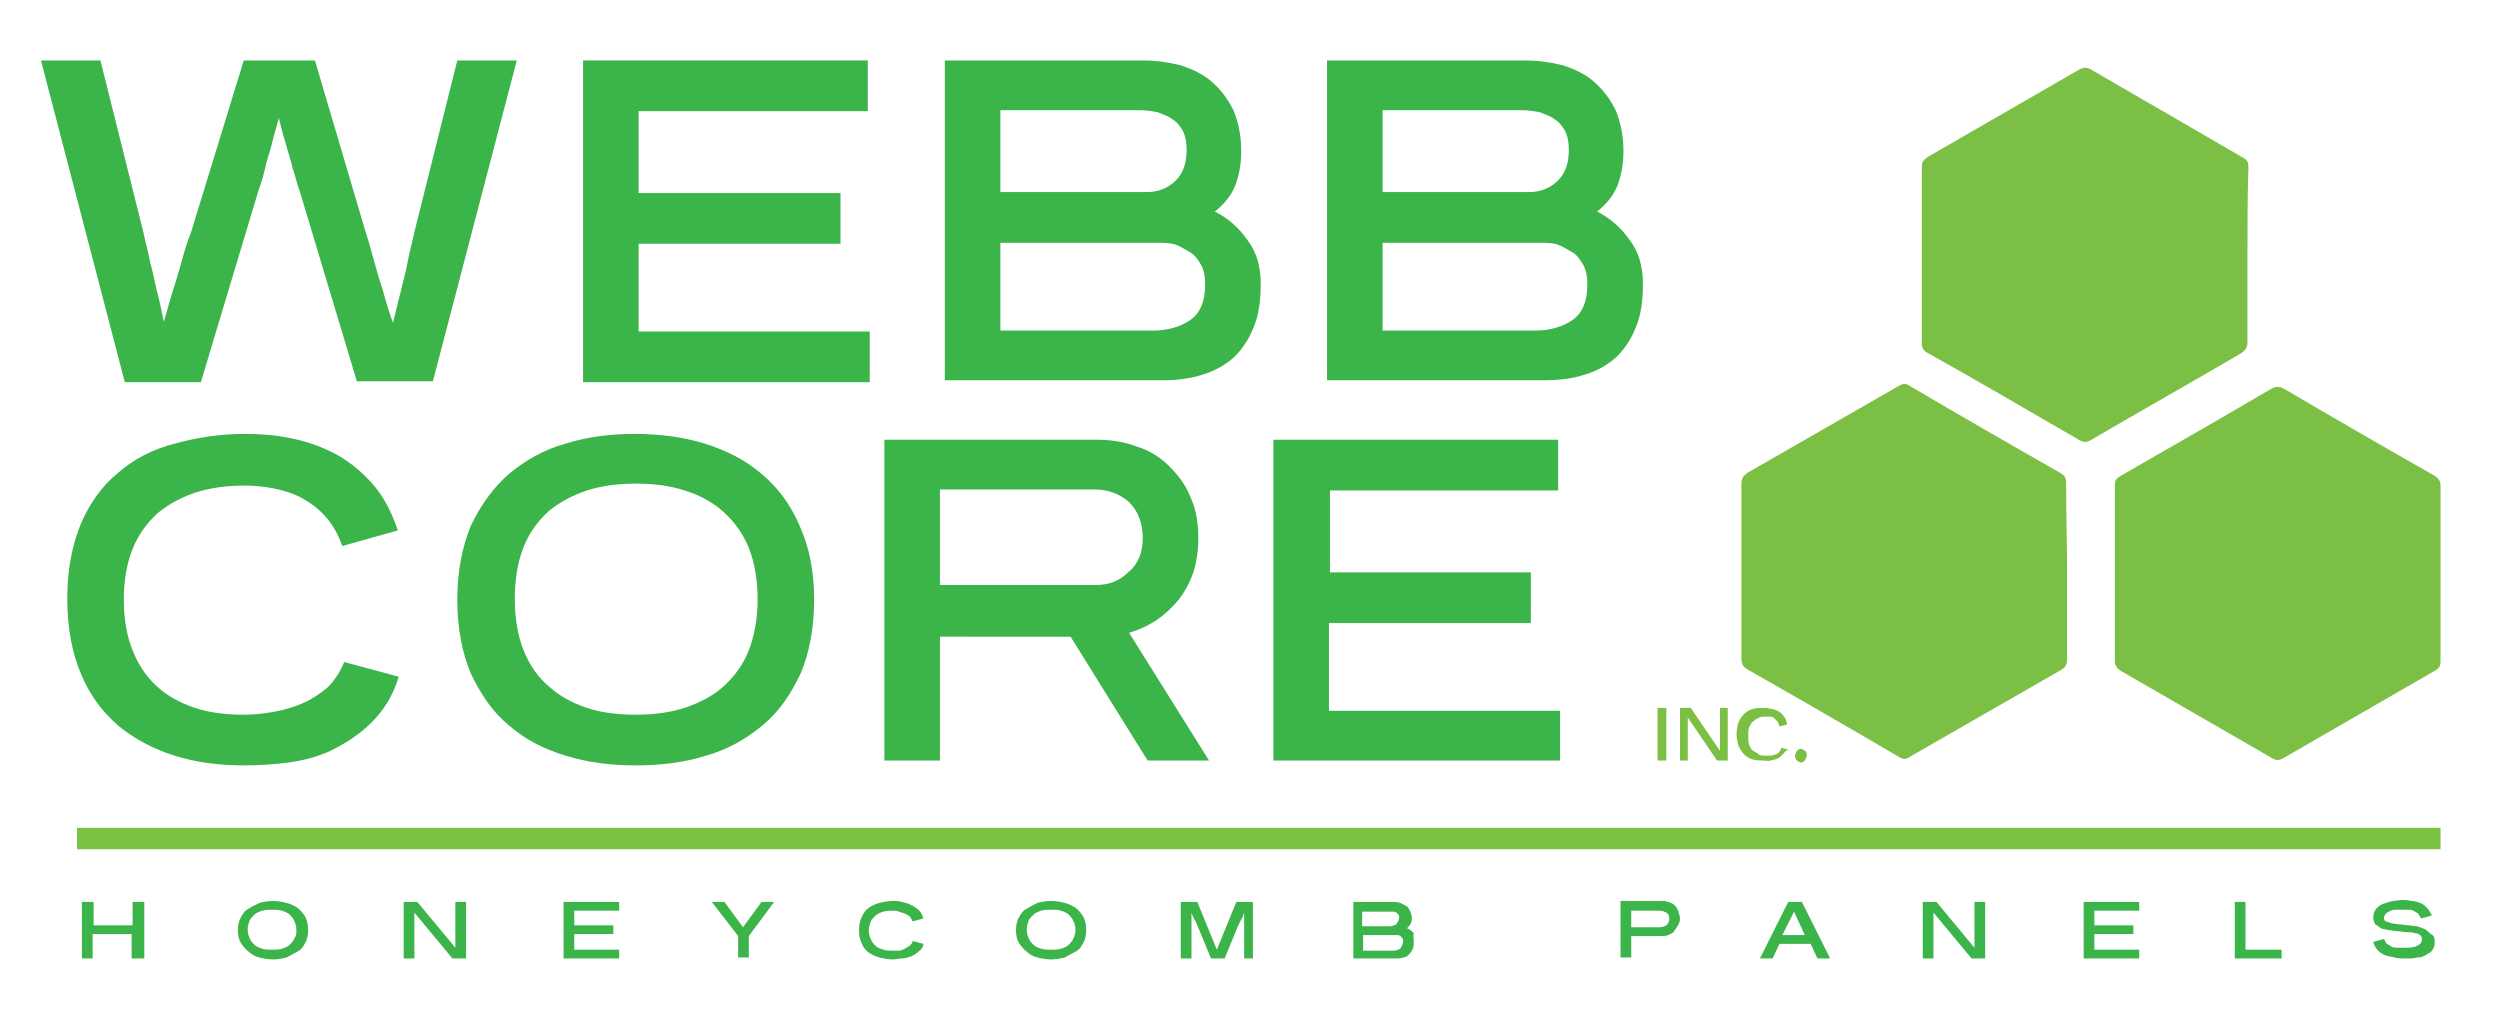 <?xml version="1.0" encoding="utf-8"?>
<!-- Generator: Adobe Illustrator 20.0.0, SVG Export Plug-In . SVG Version: 6.00 Build 0)  -->
<svg version="1.1" id="Layer_1" xmlns="http://www.w3.org/2000/svg" xmlns:xlink="http://www.w3.org/1999/xlink" x="0px" y="0px"
	 viewBox="0 0 256.4 104" style="enable-background:new 0 0 256.4 104;" xml:space="preserve">
<style type="text/css">
	.st0{fill:#3BB54A;}
	.st1{fill:#7AC144;}
	.st2{fill:#7BC044;}
</style>
<g>
	<g>
		<g>
			<path class="st0" d="M44.4,39.1h-7.8l-5.8-19.3c-0.3-0.8-0.5-1.7-0.8-2.6c-0.2-0.9-0.5-1.7-0.7-2.5c-0.3-0.9-0.5-1.8-0.7-2.6
				c-0.2,0.8-0.5,1.7-0.7,2.6c-0.2,0.8-0.5,1.6-0.7,2.5s-0.5,1.8-0.8,2.7l-5.8,19.3h-7.8l-8.6-33h6.1l4.4,17.6c0.2,1,0.5,2,0.7,3.1
				c0.3,1.1,0.5,2.1,0.7,3c0.3,1.1,0.5,2.1,0.7,3.1c0.3-1,0.6-2.1,0.9-3.1c0.3-0.9,0.6-1.9,0.9-3s0.6-2.1,1-3.1L25,6.2h7.3l5.2,17.6
				c0.3,0.9,0.6,2,0.9,3.1c0.3,1.1,0.6,2.1,0.9,3c0.3,1.1,0.6,2.1,1,3.2c0.3-1.1,0.5-2.1,0.8-3.2c0.2-0.9,0.5-1.9,0.7-3
				s0.5-2.1,0.7-3.1l4.4-17.6H53L44.4,39.1z"/>
			<path class="st0" d="M59.8,39.1V6.2H89v5.2H65.5v8.4h20.7V25H65.5v9h23.7v5.2H59.8V39.1z"/>
			<path class="st0" d="M129.3,29.1c0,1.7-0.2,3.2-0.7,4.4c-0.5,1.3-1.2,2.3-2,3.1c-0.9,0.8-1.9,1.4-3.2,1.8
				c-1.2,0.4-2.6,0.6-4.2,0.6H96.9V6.2h20.3c1.4,0,2.7,0.2,3.9,0.5c1.2,0.4,2.3,0.9,3.2,1.7c0.9,0.8,1.6,1.7,2.2,2.9
				c0.5,1.2,0.8,2.6,0.8,4.2c0,1.3-0.2,2.4-0.6,3.5c-0.4,1-1.1,1.9-2.1,2.7c1.4,0.7,2.5,1.7,3.4,3C128.9,25.9,129.3,27.4,129.3,29.1
				z M121.7,15.4c0-0.8-0.1-1.4-0.4-2c-0.3-0.5-0.6-0.9-1.1-1.2c-0.4-0.3-1-0.5-1.5-0.7c-0.6-0.1-1.2-0.2-1.8-0.2h-14.3v8.4h15
				c1.2,0,2.2-0.4,3-1.2C121.3,17.8,121.7,16.8,121.7,15.4z M123.6,29.1c0-0.7-0.1-1.3-0.4-1.9c-0.3-0.5-0.6-1-1.1-1.3
				s-1-0.6-1.5-0.8c-0.6-0.2-1.2-0.2-1.8-0.2h-16.2v9h15.7c1.5,0,2.8-0.4,3.8-1.1S123.6,30.9,123.6,29.1z"/>
			<path class="st0" d="M168.5,29.1c0,1.7-0.2,3.2-0.7,4.4c-0.5,1.3-1.2,2.3-2,3.1c-0.9,0.8-1.9,1.4-3.2,1.8
				c-1.2,0.4-2.6,0.6-4.2,0.6h-22.3V6.2h20.3c1.4,0,2.7,0.2,3.9,0.5c1.2,0.4,2.3,0.9,3.2,1.7s1.6,1.7,2.2,2.9
				c0.5,1.2,0.8,2.6,0.8,4.2c0,1.3-0.2,2.4-0.6,3.5c-0.4,1-1.1,1.9-2.1,2.7c1.4,0.7,2.5,1.7,3.4,3C168.1,25.9,168.5,27.4,168.5,29.1
				z M160.9,15.4c0-0.8-0.1-1.4-0.4-2c-0.3-0.5-0.6-0.9-1.1-1.2c-0.4-0.3-1-0.5-1.5-0.7c-0.6-0.1-1.2-0.2-1.8-0.2h-14.3v8.4h15
				c1.2,0,2.2-0.4,3-1.2C160.5,17.8,160.9,16.8,160.9,15.4z M162.8,29.1c0-0.7-0.1-1.3-0.4-1.9c-0.3-0.5-0.6-1-1.1-1.3
				s-1-0.6-1.5-0.8c-0.6-0.2-1.2-0.2-1.8-0.2h-16.2v9h15.7c1.5,0,2.8-0.4,3.8-1.1S162.8,30.9,162.8,29.1z"/>
		</g>
	</g>
	<g>
		<g>
			<path class="st0" d="M38.1,74.1c-1.2,1.2-2.6,2.1-4,2.8s-3,1.1-4.5,1.3s-3.1,0.3-4.5,0.3c-2.6,0-5-0.3-7.2-1s-4.1-1.7-5.8-3.1
				c-1.6-1.4-2.9-3.1-3.8-5.3c-0.9-2.1-1.4-4.7-1.4-7.7c0-3,0.5-5.5,1.4-7.7c0.9-2.1,2.2-3.9,3.8-5.2c1.6-1.4,3.5-2.4,5.8-3
				c2.2-0.6,4.6-1,7.2-1c1.5,0,3,0.1,4.5,0.4c1.6,0.3,3.1,0.8,4.5,1.5s2.7,1.7,3.9,3s2.1,2.9,2.8,5L35.1,56c-0.4-1.2-1-2.2-1.7-3
				s-1.5-1.4-2.4-1.9s-1.9-0.8-2.9-1s-2-0.3-3-0.3c-1.8,0-3.4,0.2-5,0.7c-1.5,0.5-2.8,1.2-3.9,2.1c-1.1,1-2,2.2-2.6,3.7
				s-0.9,3.2-0.9,5.2s0.3,3.7,0.9,5.2c0.6,1.5,1.4,2.7,2.5,3.7s2.4,1.7,3.9,2.2s3.2,0.7,5,0.7c1,0,2-0.1,3.1-0.3
				c1.1-0.2,2.1-0.5,3-0.9s1.8-1,2.5-1.6c0.7-0.7,1.3-1.6,1.7-2.6l5.6,1.5C40.3,71.4,39.3,72.9,38.1,74.1z"/>
			<path class="st0" d="M83.5,61.5c0,2.9-0.5,5.5-1.4,7.6c-1,2.1-2.2,3.9-3.9,5.3s-3.6,2.5-5.8,3.1c-2.2,0.7-4.6,1-7.2,1
				s-4.9-0.3-7.2-1s-4.2-1.7-5.8-3.1c-1.7-1.4-2.9-3.2-3.9-5.3c-0.9-2.1-1.4-4.7-1.4-7.6s0.5-5.4,1.4-7.6c1-2.1,2.3-3.9,3.9-5.3
				c1.7-1.4,3.6-2.5,5.8-3.1c2.2-0.7,4.6-1,7.1-1c2.5,0,4.9,0.3,7.2,1c2.2,0.7,4.2,1.7,5.8,3.1c1.7,1.4,3,3.2,3.9,5.3
				C83,56.1,83.5,58.6,83.5,61.5z M77.7,61.5c0-2-0.3-3.8-0.9-5.3s-1.5-2.7-2.6-3.7s-2.4-1.7-4-2.2c-1.5-0.5-3.2-0.7-5-0.7
				c-1.8,0-3.4,0.2-5,0.7c-1.5,0.5-2.8,1.2-3.9,2.1c-1.1,1-2,2.2-2.6,3.7s-0.9,3.3-0.9,5.3s0.3,3.8,0.9,5.3c0.6,1.5,1.5,2.8,2.6,3.7
				c1.1,1,2.4,1.7,3.9,2.2s3.2,0.7,5,0.7c1.8,0,3.4-0.2,5-0.7c1.5-0.5,2.9-1.2,4-2.2s2-2.2,2.6-3.7C77.3,65.4,77.7,63.6,77.7,61.5z"
				/>
			<path class="st0" d="M117.7,78l-7.9-12.7H96.4V78h-5.7V45.1h21.8c1.4,0,2.8,0.2,4.1,0.7c1.3,0.4,2.4,1.1,3.3,2s1.7,1.9,2.2,3.2
				c0.6,1.3,0.8,2.7,0.8,4.3c0,1.2-0.2,2.4-0.5,3.4c-0.4,1.1-0.9,2-1.5,2.8c-0.7,0.8-1.4,1.5-2.3,2.1s-1.8,1-2.8,1.3L124,78H117.7z
				 M117.2,55.2c0-1.6-0.5-2.8-1.4-3.7c-0.9-0.8-2.1-1.3-3.5-1.3H96.4V60h15.9c1.4,0,2.5-0.4,3.4-1.3
				C116.7,57.9,117.2,56.7,117.2,55.2z"/>
			<path class="st0" d="M130.6,78V45.1h29.2v5.2h-23.4v8.4H157v5.2h-20.7v9H160V78H130.6z"/>
		</g>
	</g>
	<g>
		<path class="st0" d="M13.5,98.3v-2.5h-4v2.5H8.4v-5.8h1.2v2.4h4v-2.4h1.2v5.8H13.5z"/>
		<path class="st0" d="M31.6,95.4c0,0.5-0.1,1-0.3,1.3c-0.2,0.4-0.4,0.7-0.8,0.9s-0.7,0.4-1.1,0.6c-0.4,0.1-0.9,0.2-1.4,0.2
			s-1-0.1-1.4-0.2s-0.8-0.3-1.1-0.6c-0.3-0.2-0.6-0.6-0.8-0.9s-0.3-0.8-0.3-1.3s0.1-1,0.3-1.3c0.2-0.4,0.4-0.7,0.8-0.9
			c0.3-0.2,0.7-0.4,1.1-0.6c0.4-0.1,0.9-0.2,1.4-0.2s1,0.1,1.4,0.2s0.8,0.3,1.1,0.5c0.3,0.2,0.6,0.6,0.8,0.9
			C31.5,94.4,31.6,94.8,31.6,95.4z M30.4,95.4c0-0.4-0.1-0.7-0.2-0.9c-0.1-0.3-0.3-0.5-0.5-0.7s-0.5-0.3-0.8-0.4s-0.6-0.1-1-0.1
			s-0.7,0-1,0.1s-0.6,0.2-0.8,0.4c-0.2,0.2-0.4,0.4-0.5,0.6c-0.1,0.3-0.2,0.6-0.2,0.9c0,0.4,0.1,0.7,0.2,0.9
			c0.1,0.3,0.3,0.5,0.5,0.7s0.5,0.3,0.8,0.4s0.6,0.1,1,0.1c0.3,0,0.7,0,1-0.1s0.6-0.2,0.8-0.4c0.2-0.2,0.4-0.4,0.5-0.7
			C30.4,96,30.4,95.7,30.4,95.4z"/>
		<path class="st0" d="M46.4,98.3l-3.9-4.7v4.7h-1.1v-5.8h1.4l3.9,4.7v-4.7h1.1v5.8H46.4z"/>
		<path class="st0" d="M57.8,98.3v-5.8h5.7v0.9h-4.6v1.5h4v0.9h-4v1.6h4.6v0.9H57.8z"/>
		<path class="st0" d="M76.8,96v2.2h-1.1V96L73,92.5h1.3l1.9,2.6l1.9-2.6h1.3L76.8,96z"/>
		<path class="st0" d="M94.2,97.6c-0.2,0.2-0.5,0.4-0.8,0.5s-0.6,0.2-0.9,0.2s-0.6,0.1-0.9,0.1c-0.5,0-1-0.1-1.4-0.2
			s-0.8-0.3-1.1-0.5s-0.6-0.6-0.7-0.9c-0.2-0.4-0.3-0.8-0.3-1.4s0.1-1,0.3-1.4c0.2-0.4,0.4-0.7,0.7-0.9c0.3-0.2,0.7-0.4,1.1-0.5
			s0.9-0.2,1.4-0.2c0.3,0,0.6,0,0.9,0.1s0.6,0.1,0.9,0.3c0.3,0.1,0.5,0.3,0.8,0.5c0.2,0.2,0.4,0.5,0.5,0.9l-1.1,0.3
			c-0.1-0.2-0.2-0.4-0.3-0.5s-0.3-0.2-0.5-0.3c-0.2-0.1-0.4-0.1-0.6-0.2s-0.4-0.1-0.6-0.1c-0.3,0-0.7,0-1,0.1s-0.6,0.2-0.8,0.4
			s-0.4,0.4-0.5,0.6c-0.1,0.3-0.2,0.6-0.2,0.9s0.1,0.7,0.2,0.9c0.1,0.3,0.3,0.5,0.5,0.7s0.5,0.3,0.8,0.4s0.6,0.1,1,0.1
			c0.2,0,0.4,0,0.6,0s0.4-0.1,0.6-0.2s0.3-0.2,0.5-0.3c0.1-0.1,0.3-0.3,0.3-0.5l1.1,0.3C94.7,97.1,94.5,97.4,94.2,97.6z"/>
		<path class="st0" d="M111.4,95.4c0,0.5-0.1,1-0.3,1.3c-0.2,0.4-0.4,0.7-0.8,0.9s-0.7,0.4-1.1,0.6c-0.4,0.1-0.9,0.2-1.4,0.2
			s-1-0.1-1.4-0.2s-0.8-0.3-1.1-0.6c-0.3-0.2-0.6-0.6-0.8-0.9s-0.3-0.8-0.3-1.3s0.1-1,0.3-1.3c0.2-0.4,0.4-0.7,0.8-0.9
			c0.3-0.2,0.7-0.4,1.1-0.6c0.4-0.1,0.9-0.2,1.4-0.2s1,0.1,1.4,0.2s0.8,0.3,1.1,0.5c0.3,0.2,0.6,0.6,0.8,0.9
			C111.3,94.4,111.4,94.8,111.4,95.4z M110.3,95.4c0-0.4-0.1-0.7-0.2-0.9c-0.1-0.3-0.3-0.5-0.5-0.7s-0.5-0.3-0.8-0.4s-0.6-0.1-1-0.1
			s-0.7,0-1,0.1s-0.6,0.2-0.8,0.4c-0.2,0.2-0.4,0.4-0.5,0.6c-0.1,0.3-0.2,0.6-0.2,0.9c0,0.4,0.1,0.7,0.2,0.9
			c0.1,0.3,0.3,0.5,0.5,0.7s0.5,0.3,0.8,0.4s0.6,0.1,1,0.1c0.3,0,0.7,0,1-0.1s0.6-0.2,0.8-0.4c0.2-0.2,0.4-0.4,0.5-0.7
			C110.2,96,110.3,95.7,110.3,95.4z"/>
		<path class="st0" d="M127.6,98.3v-3.4v-1.3c0,0.1-0.1,0.2-0.1,0.3c0,0.1-0.1,0.2-0.2,0.4c-0.1,0.2-0.2,0.4-0.3,0.6l-1.4,3.4h-1.4
			l-1.4-3.4c-0.1-0.2-0.2-0.5-0.3-0.6s-0.1-0.3-0.2-0.4c0-0.1-0.1-0.2-0.1-0.3v1.3v3.4h-1.1v-5.8h1.7l2,4.9l2-4.9h1.7v5.8H127.6z"/>
		<path class="st0" d="M145,96.5c0,0.3,0,0.6-0.1,0.8c-0.1,0.2-0.2,0.4-0.4,0.6s-0.4,0.3-0.6,0.3c-0.2,0.1-0.5,0.1-0.8,0.1h-4.3
			v-5.8h4c0.3,0,0.5,0,0.8,0.1c0.2,0.1,0.4,0.2,0.6,0.3c0.2,0.1,0.3,0.3,0.4,0.5c0.1,0.2,0.2,0.5,0.2,0.7s0,0.4-0.1,0.6
			s-0.2,0.3-0.4,0.5c0.3,0.1,0.5,0.3,0.7,0.5C144.9,96,145,96.2,145,96.5z M143.5,94.1c0-0.1,0-0.3-0.1-0.3
			c-0.1-0.1-0.1-0.2-0.2-0.2c-0.1-0.1-0.2-0.1-0.3-0.1s-0.2,0-0.4,0h-2.8V95h2.9c0.2,0,0.4-0.1,0.6-0.2
			C143.4,94.5,143.5,94.3,143.5,94.1z M143.9,96.5c0-0.1,0-0.2-0.1-0.3c-0.1-0.1-0.1-0.2-0.2-0.2c-0.1-0.1-0.2-0.1-0.3-0.1
			s-0.2,0-0.3,0h-3.2v1.6h3.1c0.3,0,0.5-0.1,0.7-0.2C143.8,97,143.9,96.8,143.9,96.5z"/>
		<path class="st0" d="M172.3,94.2c0,0.3-0.1,0.5-0.2,0.7c-0.1,0.2-0.3,0.4-0.4,0.6s-0.4,0.3-0.6,0.4s-0.5,0.1-0.8,0.1h-3v2.2h-1.1
			v-5.8h4.1c0.3,0,0.5,0,0.8,0.1s0.5,0.2,0.6,0.3c0.2,0.2,0.3,0.3,0.4,0.6C172.2,93.7,172.3,94,172.3,94.2z M171.2,94.2
			c0-0.3-0.1-0.5-0.3-0.6s-0.4-0.2-0.7-0.2h-2.9v1.7h2.9c0.3,0,0.5-0.1,0.7-0.2C171.1,94.7,171.2,94.5,171.2,94.2z"/>
		<path class="st0" d="M186.4,98.3l-0.7-1.5h-3.2l-0.7,1.5h-1.3l2.9-5.8h1.4l2.9,5.8H186.4z M184,93.5l-1.2,2.4h2.3L184,93.5z"/>
		<path class="st0" d="M202.2,98.3l-3.9-4.7v4.7h-1.1v-5.8h1.4l3.9,4.7v-4.7h1.1v5.8H202.2z"/>
		<path class="st0" d="M213.7,98.3v-5.8h5.7v0.9h-4.6v1.5h4v0.9h-4v1.6h4.6v0.9H213.7z"/>
		<path class="st0" d="M229.2,98.3v-5.8h1.1v4.9h3.7v0.9H229.2z"/>
		<path class="st0" d="M249.7,96.5c0,0.3,0,0.5-0.1,0.7s-0.2,0.4-0.4,0.5s-0.3,0.2-0.5,0.3c-0.2,0.1-0.4,0.2-0.7,0.2
			c-0.2,0-0.5,0.1-0.7,0.1s-0.5,0-0.7,0c-0.3,0-0.7,0-1-0.1s-0.7-0.1-0.9-0.2c-0.3-0.1-0.6-0.3-0.8-0.5s-0.4-0.5-0.5-0.9l1.1-0.3
			c0.1,0.2,0.2,0.4,0.3,0.5c0.2,0.1,0.3,0.2,0.5,0.3c0.2,0.1,0.4,0.1,0.6,0.1c0.2,0,0.4,0,0.6,0c0.2,0,0.3,0,0.6,0
			c0.2,0,0.4-0.1,0.6-0.1c0.2-0.1,0.4-0.2,0.5-0.3s0.2-0.3,0.2-0.5s-0.1-0.3-0.2-0.4s-0.3-0.2-0.6-0.2c-0.2-0.1-0.5-0.1-0.8-0.1
			s-0.6-0.1-0.9-0.1s-0.6-0.1-0.9-0.1c-0.3-0.1-0.6-0.1-0.8-0.2s-0.4-0.3-0.6-0.4c-0.1-0.2-0.2-0.4-0.2-0.7c0-0.4,0.1-0.6,0.3-0.9
			c0.2-0.2,0.4-0.4,0.7-0.5s0.6-0.2,1-0.3c0.3,0,0.7-0.1,0.9-0.1c0.3,0,0.6,0,1,0.1c0.3,0,0.6,0.1,0.9,0.2c0.3,0.1,0.5,0.3,0.7,0.5
			s0.4,0.5,0.5,0.8l-1.1,0.3c-0.1-0.2-0.2-0.4-0.3-0.5s-0.3-0.2-0.5-0.3c-0.2-0.1-0.4-0.1-0.6-0.1s-0.4,0-0.6,0c-0.1,0-0.3,0-0.5,0
			s-0.4,0-0.6,0.1c-0.2,0.1-0.3,0.1-0.5,0.3c-0.1,0.1-0.2,0.3-0.2,0.5c0,0.1,0.1,0.3,0.2,0.3s0.3,0.1,0.6,0.2c0.2,0,0.5,0.1,0.8,0.1
			s0.6,0.1,0.9,0.1s0.6,0.1,0.9,0.1c0.3,0.1,0.6,0.2,0.8,0.3c0.2,0.1,0.4,0.3,0.6,0.5C249.6,95.9,249.7,96.2,249.7,96.5z"/>
	</g>
	<rect x="7.9" y="84.9" class="st1" width="242.4" height="2.2"/>
	<g>
		<path class="st2" d="M170,78v-5.4h0.9V78H170z"/>
		<path class="st2" d="M176.1,78l-3-4.4V78h-0.8v-5.4h1.1l3,4.4v-4.4h0.8V78H176.1z"/>
		<path class="st2" d="M182.9,77.3c-0.2,0.2-0.4,0.4-0.6,0.5c-0.2,0.1-0.4,0.1-0.7,0.2s-0.5,0-0.7,0c-0.4,0-0.7,0-1.1-0.1
			c-0.3-0.1-0.6-0.2-0.9-0.5c-0.2-0.2-0.4-0.5-0.6-0.9c-0.1-0.4-0.2-0.7-0.2-1.2s0.1-0.9,0.2-1.2s0.3-0.6,0.6-0.9
			c0.2-0.2,0.5-0.4,0.9-0.5s0.7-0.1,1.1-0.1c0.2,0,0.4,0,0.7,0.1c0.2,0,0.5,0.1,0.7,0.2s0.4,0.2,0.6,0.5c0.2,0.2,0.3,0.5,0.4,0.9
			l-0.8,0.2c-0.1-0.2-0.1-0.4-0.2-0.5c-0.1-0.1-0.2-0.2-0.4-0.4c-0.1-0.1-0.3-0.1-0.4-0.1s-0.3,0-0.4,0c-0.3,0-0.5,0-0.7,0.1
			s-0.4,0.2-0.6,0.4c-0.2,0.1-0.3,0.4-0.4,0.6c-0.1,0.2-0.1,0.5-0.1,0.9s0,0.6,0.1,0.9c0.1,0.2,0.2,0.5,0.4,0.6s0.4,0.2,0.6,0.4
			c0.2,0.1,0.5,0.1,0.7,0.1c0.1,0,0.3,0,0.5,0s0.3-0.1,0.4-0.1s0.3-0.1,0.4-0.2c0.1-0.1,0.2-0.2,0.3-0.5l0.8,0.2
			C183.2,76.9,183.1,77.1,182.9,77.3z"/>
		<path class="st2" d="M185.3,77.5c0,0.1-0.1,0.4-0.2,0.5c-0.1,0.1-0.2,0.2-0.4,0.2c-0.1,0-0.3-0.1-0.4-0.2
			c-0.1-0.1-0.2-0.2-0.2-0.5c0-0.1,0.1-0.4,0.2-0.5c0.1-0.1,0.2-0.2,0.4-0.2c0.1,0,0.3,0.1,0.4,0.2
			C185.3,77.1,185.3,77.2,185.3,77.5z"/>
	</g>
	<g>
		<path class="st2" d="M212,58.7c0,3,0,5.9,0,8.9c0,0.5-0.1,0.8-0.6,1.1c-5.2,3-10.3,5.9-15.5,8.9c-0.4,0.3-0.7,0.3-1.2,0
			c-5.1-3-10.3-6-15.4-8.9c-0.6-0.3-0.7-0.7-0.7-1.3c0-5.9,0-11.8,0-17.8c0-0.5,0.2-0.8,0.6-1.1c5.2-3,10.3-5.9,15.5-8.9
			c0.5-0.3,0.8-0.3,1.2,0c5.1,3,10.3,6,15.4,8.9c0.5,0.3,0.6,0.5,0.6,1.1C211.9,52.7,212,55.7,212,58.7z"/>
		<path class="st2" d="M250.3,58.8c0,3,0,6,0,9c0,0.5-0.1,0.7-0.6,1c-5.2,3-10.4,6-15.6,9c-0.4,0.2-0.6,0.2-1,0
			c-5.2-3-10.4-6-15.6-9c-0.4-0.3-0.6-0.5-0.6-1c0-6,0-12,0-18c0-0.5,0.1-0.7,0.6-1c5.2-3,10.3-5.9,15.4-8.9c0.5-0.3,0.9-0.3,1.4,0
			c5.1,3,10.3,6,15.4,8.9c0.4,0.3,0.6,0.5,0.6,1C250.3,52.8,250.3,55.8,250.3,58.8z"/>
		<path class="st2" d="M230.5,26.2c0,3,0,5.9,0,8.9c0,0.5-0.2,0.8-0.6,1.1c-5.1,3-10.3,5.9-15.4,8.9c-0.5,0.3-0.8,0.3-1.3,0
			c-5.2-3-10.3-6-15.5-8.9c-0.4-0.2-0.6-0.5-0.6-1c0-6,0-12,0-18.1c0-0.5,0.2-0.7,0.6-1c5.2-3,10.4-6,15.6-9c0.4-0.2,0.7-0.2,1.1,0
			c5.2,3,10.5,6.1,15.7,9.1c0.4,0.2,0.5,0.5,0.5,0.9C230.5,20.1,230.5,23.1,230.5,26.2z"/>
	</g>
</g>
</svg>
